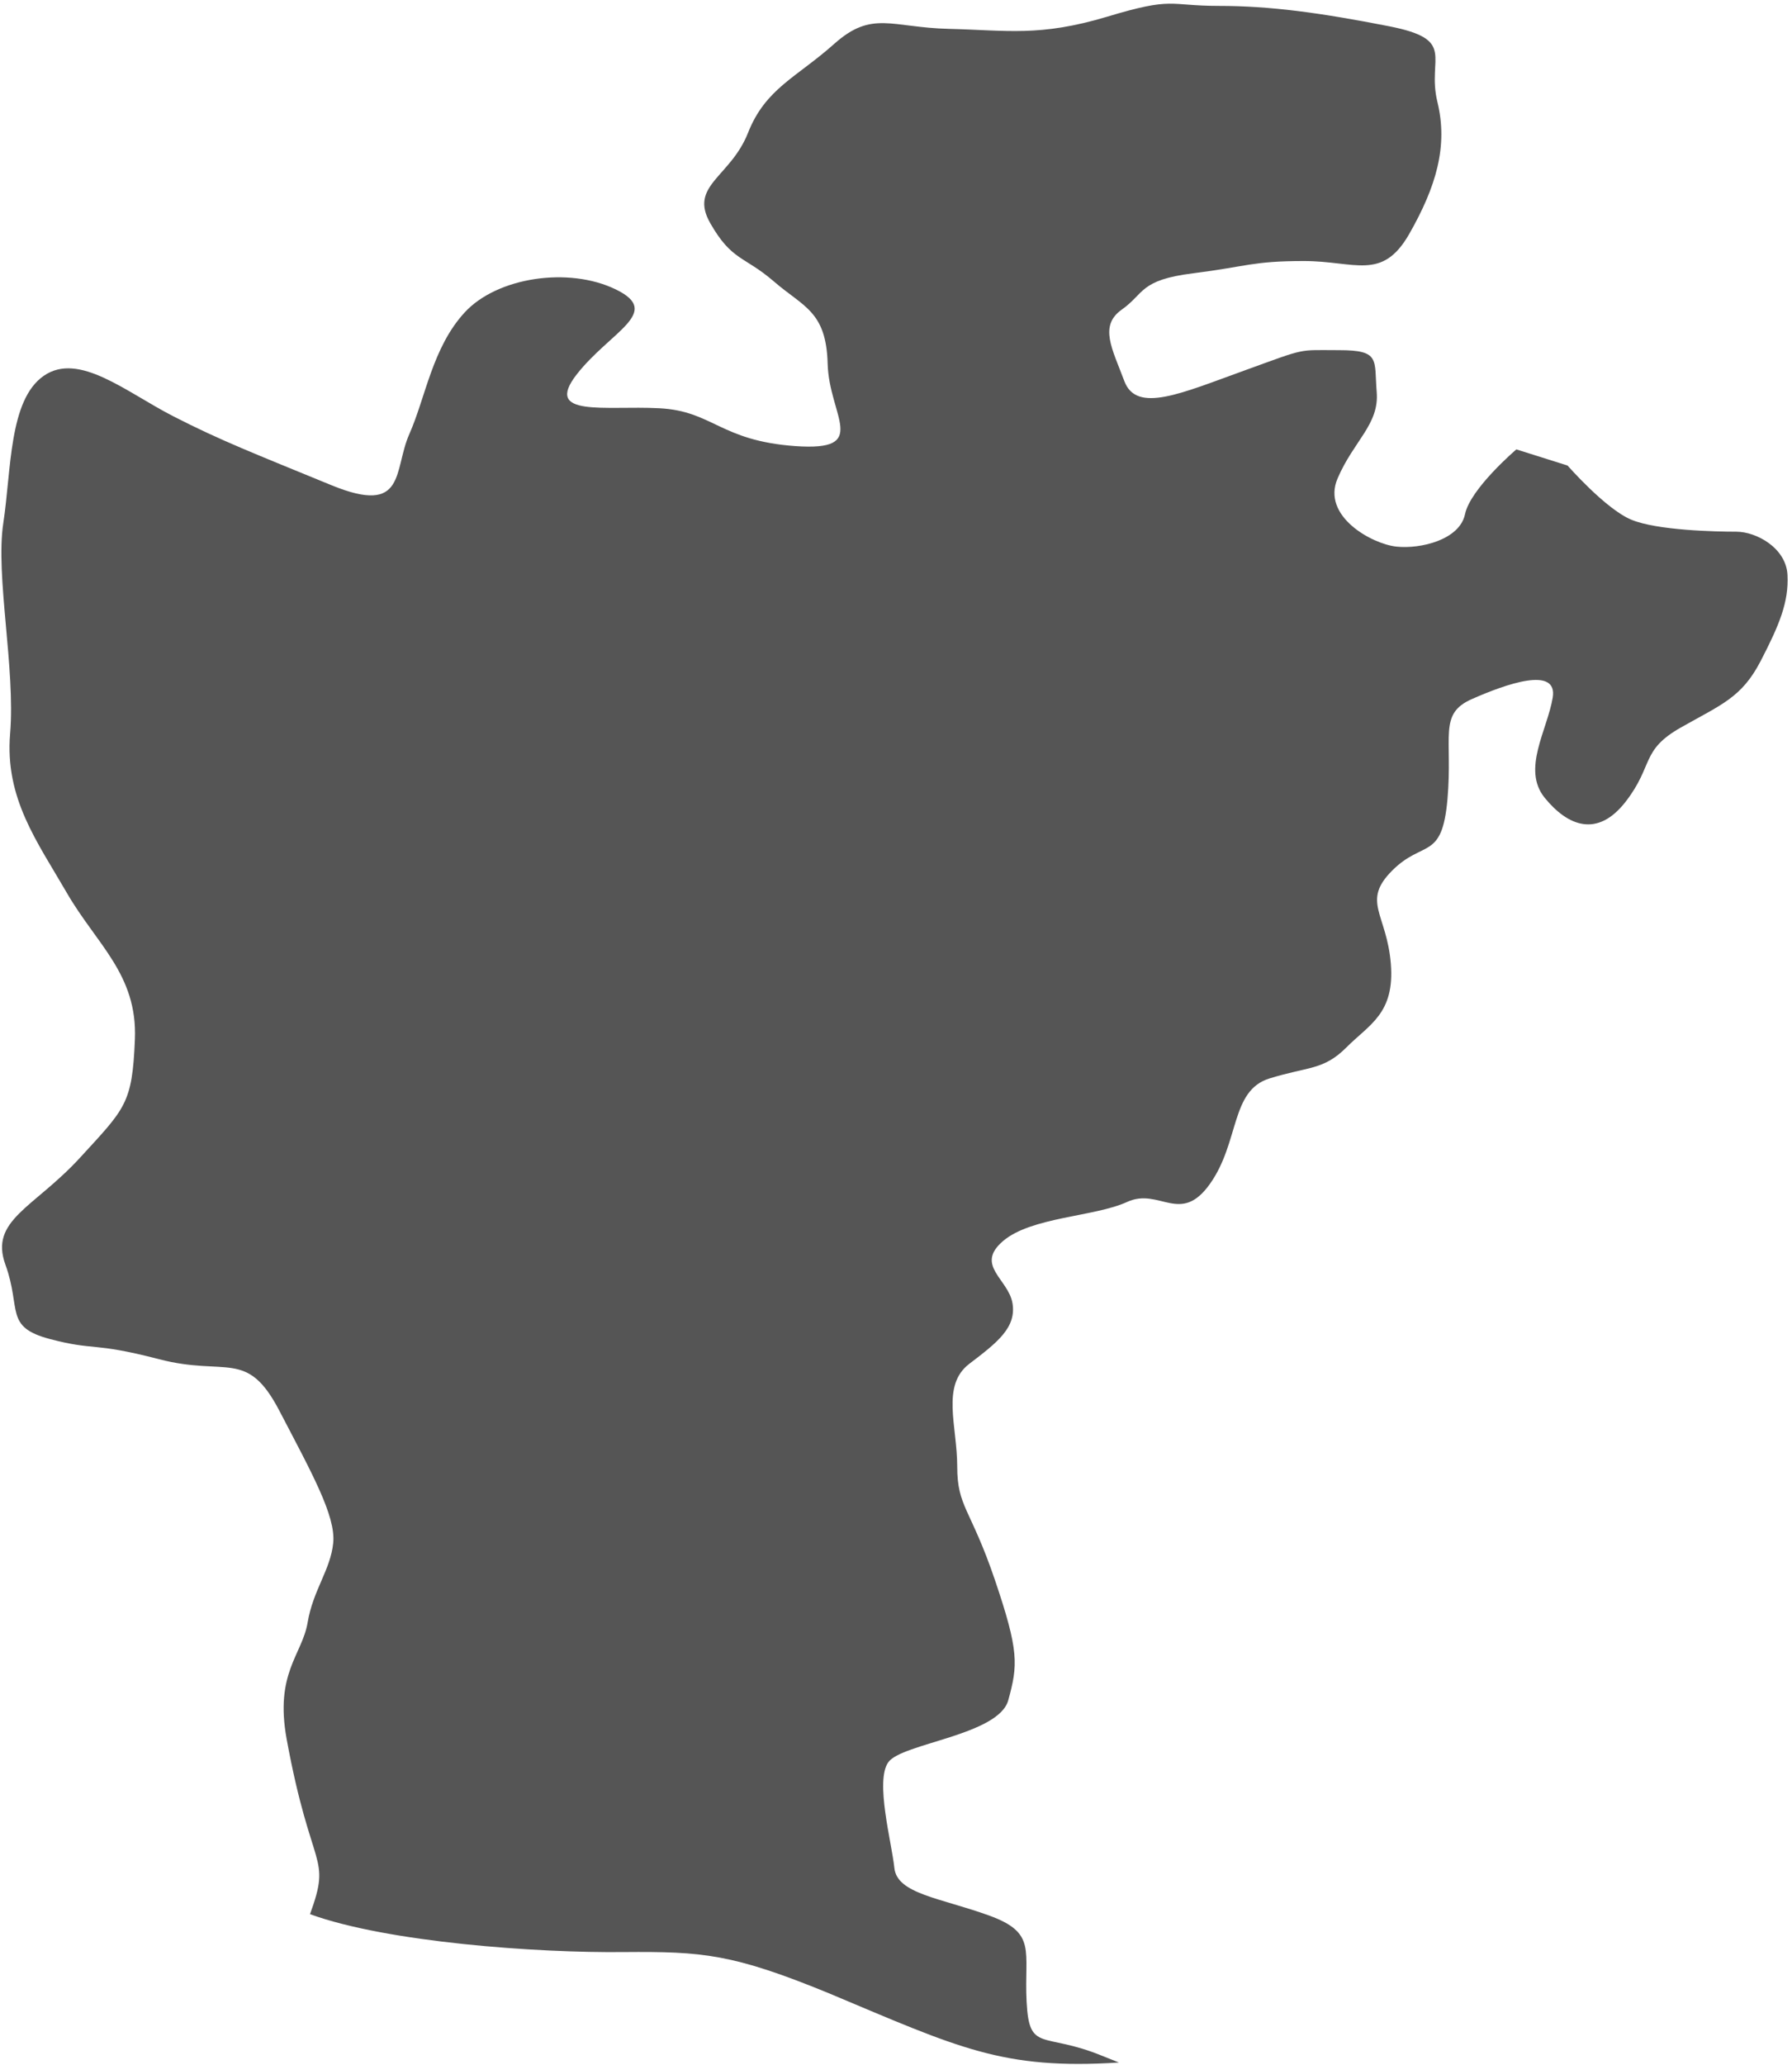 <svg width="376" height="433" viewBox="0 0 376 433" fill="none" xmlns="http://www.w3.org/2000/svg">
<path fill-rule="evenodd" clip-rule="evenodd" d="M215.404 419.748C214.848 409.001 217.654 405.321 207.489 401.642C197.297 397.962 188.244 397.115 187.662 391.715C187.106 386.341 183.559 373.45 186.391 369.506C189.224 365.535 209.607 363.841 211.565 356.482C213.577 349.123 213.842 346.29 208.759 331.308C203.65 316.272 200.845 316.007 200.845 307.51C200.845 299.013 197.43 290.542 203.359 285.989C209.315 281.462 213.286 278.365 212.439 273.256C211.565 268.173 204.498 265.341 210.454 260.232C216.41 255.15 229.725 255.15 236.501 252.026C243.278 248.929 247.672 257.003 253.893 248.214C260.114 239.426 258.155 228.678 266.361 226.137C274.567 223.596 277.691 224.443 282.509 219.625C287.3 214.807 292.674 212.557 291.826 202.075C290.979 191.592 285.606 189.051 292.118 182.539C298.63 176.027 302.574 180.553 303.712 167.556C304.85 154.506 301.727 149.714 308.821 146.591C315.889 143.467 326.927 139.523 325.789 146.3C324.651 153.103 319.277 161.309 324.095 167.265C328.913 173.194 335.134 175.762 341.09 168.112C347.019 160.462 344.213 157.338 352.684 152.547C361.181 147.729 365.417 146.3 369.387 138.676C373.358 131.026 375.343 126.234 375.052 120.543C374.761 114.905 368.54 111.49 364.305 111.49C360.043 111.49 347.602 111.225 342.228 108.949C336.828 106.672 328.913 97.619 328.913 97.619L318.165 94.231C318.165 94.231 308.53 102.437 307.392 107.81C306.28 113.184 298.074 115.169 292.965 114.613C287.856 114.057 277.241 108.234 280.656 100.319C284.044 92.404 289.418 88.989 288.862 82.213C288.306 75.409 289.709 73.424 280.947 73.424C272.158 73.424 274.408 72.868 261.12 77.686C247.831 82.477 238.487 86.739 235.919 79.936C233.378 73.133 230.545 68.341 235.363 64.927C240.181 61.538 239.043 58.706 250.372 57.303C261.702 55.873 262.814 54.735 273.588 54.735C284.335 54.735 289.973 58.997 295.665 49.097C301.33 39.17 303.871 30.673 301.594 21.355C299.318 12.011 305.856 8.331 291.429 5.499C276.976 2.666 266.493 1.237 255.746 1.237C244.999 1.237 246.402 -0.749 232.266 3.513C218.104 7.749 211.301 6.346 199.124 6.055C186.974 5.763 183.003 2.11 175.061 9.178C167.147 16.246 160.635 18.523 156.955 27.84C153.276 37.185 144.487 38.879 149.04 46.82C153.567 54.735 156.108 53.623 162.355 58.997C168.55 64.371 173.367 65.218 173.658 76.257C173.95 87.295 182.712 94.654 166.882 93.542C150.999 92.404 149.596 86.157 138.266 85.601C126.963 85.019 113.939 87.586 121.007 78.507C128.075 69.48 139.14 65.509 129.213 60.691C119.313 55.873 104.304 58.124 97.501 65.509C90.724 72.868 89.294 83.324 85.906 90.975C82.491 98.625 85.35 108.234 69.494 101.722C53.638 95.21 46.279 92.377 36.378 87.295C26.451 82.213 16.551 73.715 9.192 78.798C1.833 83.88 2.389 98.625 0.695 109.663C-0.999 120.702 3.263 140.211 2.124 153.817C0.986 167.397 7.789 176.45 14.01 187.198C20.231 197.972 28.86 204.325 28.305 217.931C27.749 231.511 26.319 232.358 16.71 242.84C7.075 253.297 -2.27 255.864 1.145 265.209C4.533 274.553 0.854 278.233 10.463 280.774C20.098 283.315 19.225 281.33 33.387 285.009C47.549 288.689 51.785 282.759 58.588 295.757C65.391 308.807 70.473 317.86 69.917 323.525C69.362 329.163 65.682 333.425 64.544 340.228C63.406 347.005 57.608 350.817 60.15 364.688C65.338 392.933 69.626 388.777 65.047 401.377C81.327 407.28 112.722 409.53 130.96 409.319C147.478 409.186 153.779 409.716 173.764 417.895C201.215 429.41 210.268 434.043 234.781 432.481L231.26 431.078C218.792 425.969 215.96 430.496 215.404 419.748Z" fill="#555555"/>
</svg>

